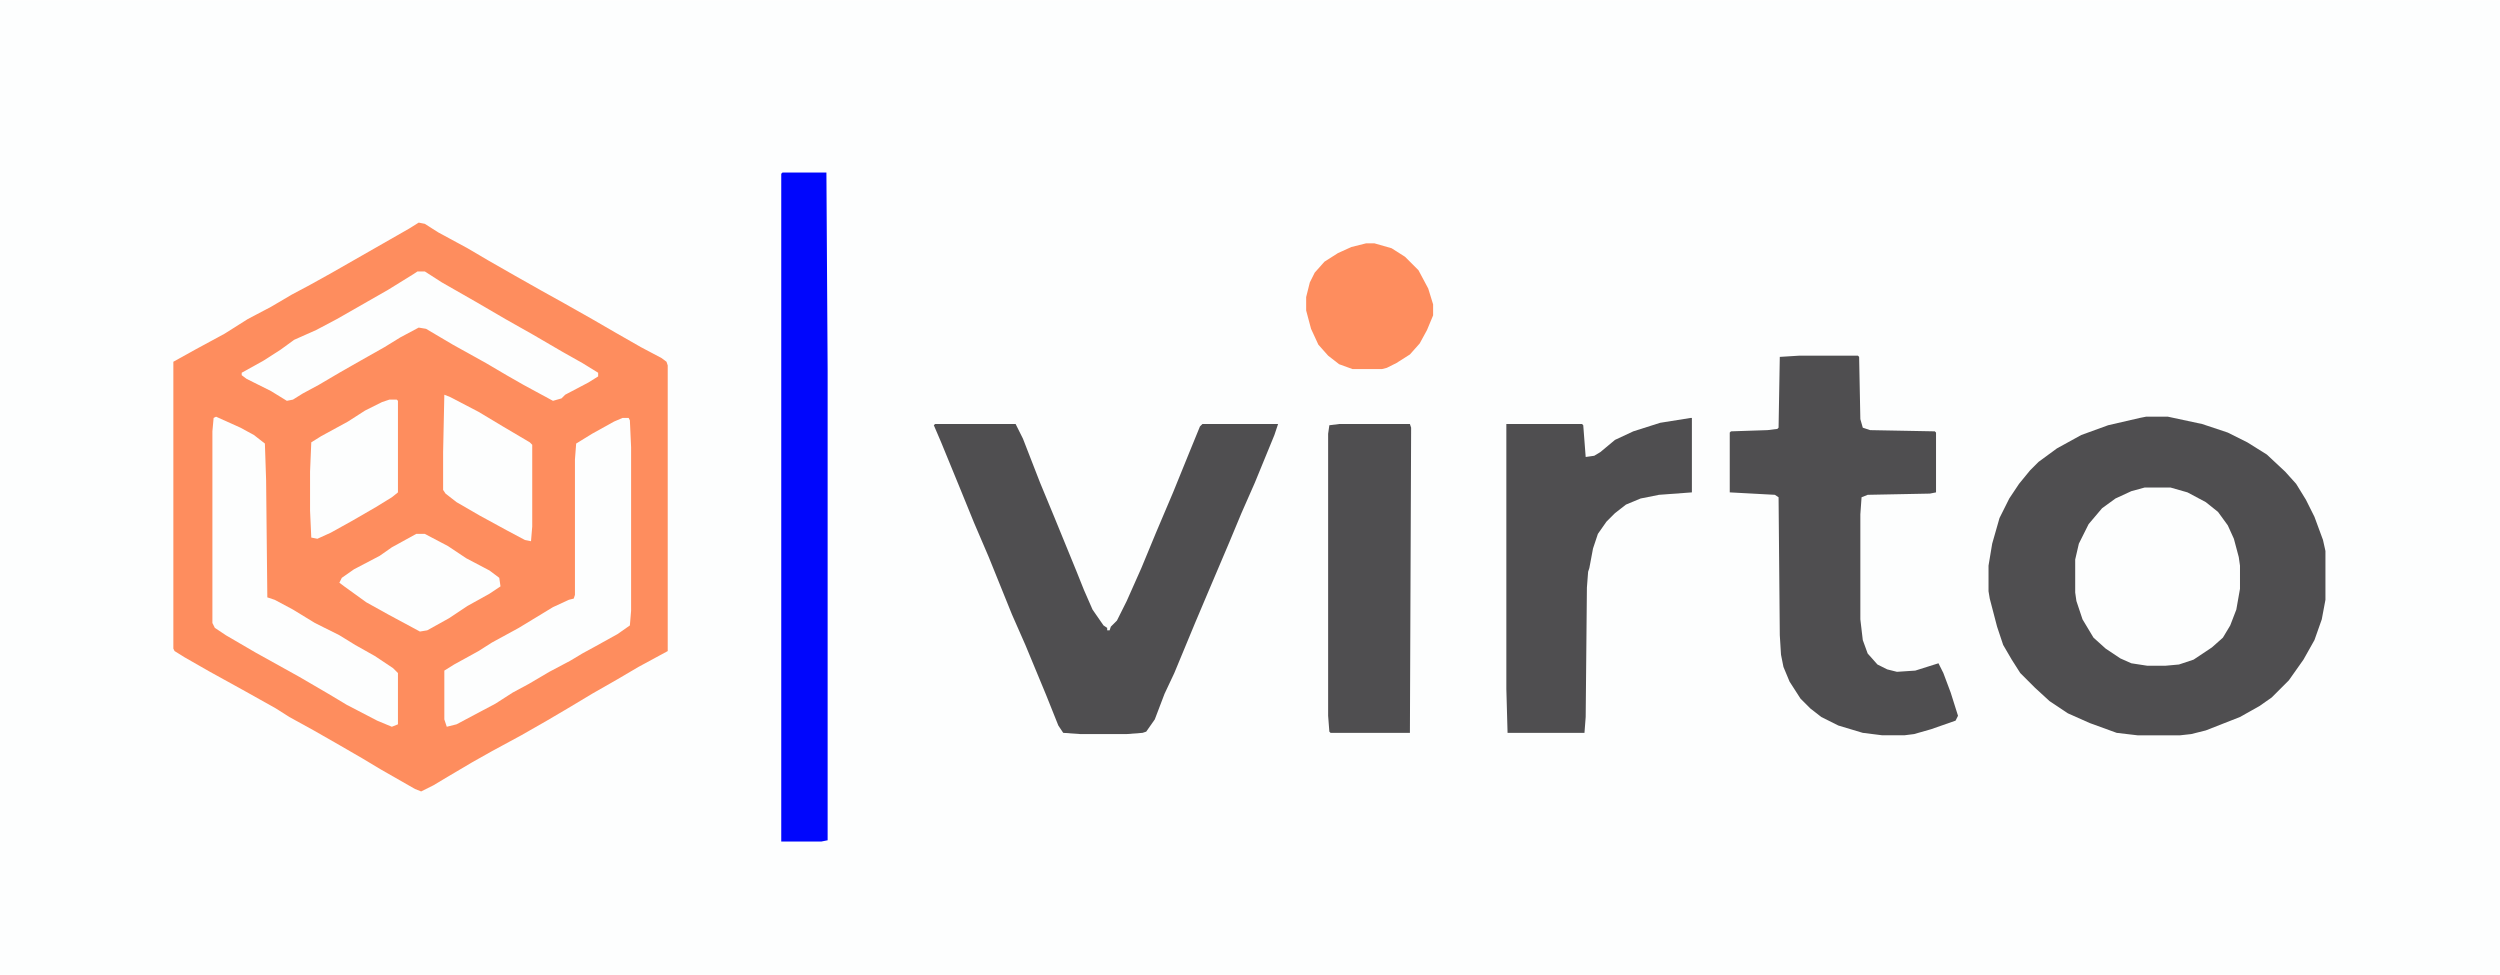 <?xml version="1.0" encoding="UTF-8"?>
<svg version="1.1" viewBox="0 0 2048 798" width="300" height="117" xmlns="http://www.w3.org/2000/svg">
<path transform="translate(0)" d="m0 0h2048v798h-2048z" fill="#FDFEFE"/>
<path transform="translate(343,182)" d="m0 0 5 1 11 7 24 13 17 10 21 12 23 13 18 10 23 13 19 11 21 12 17 9 4 3 1 3v234l-24 13-17 10-21 12-20 12-17 10-21 12-24 13-16 9-22 13-10 6-10 5-5-2-28-16-15-9-19-11-21-12-20-11-11-7-25-14-29-16-21-12-8-5-1-2v-235l18-10 24-13 19-12 19-10 17-10 15-8 18-10 63-36z" fill="#FE8D5E"/>
<path transform="translate(1758,341)" d="m0 0h18l28 6 21 7 16 8 16 10 15 14 9 10 8 13 7 14 7 19 2 9v40l-3 16-6 17-9 16-12 17-14 14-10 7-16 9-28 11-12 3-9 1h-35l-17-2-22-8-18-8-15-10-12-11-12-12-7-11-7-12-5-15-6-23-1-6v-21l3-18 6-21 8-16 8-12 9-11 7-7 15-11 20-11 22-8 26-6z" fill="#4F4E50"/>
<path transform="translate(766,347)" d="m0 0h66l6 12 14 36 12 29 18 44 6 15 7 16 9 13 3 2v2h2l1-3 5-5 8-16 12-27 12-29 14-33 13-32 9-22 2-2h62l-3 9-16 39-11 25-10 24-17 40-11 26-17 41-8 17-8 21-7 10-3 1-13 1h-38l-14-1-4-6-10-25-17-41-11-25-19-47-12-28-11-27-16-39-6-14z" fill="#4F4E50"/>
<path transform="translate(1474,291)" d="m0 0h48l1 1 1 51 2 7 6 2 53 1 1 1v49l-5 1-51 1-5 2-1 14v86l2 17 4 11 8 9 8 4 8 2 15-1 19-6 4 8 6 16 6 19-2 4-20 7-14 4-8 1h-18l-16-2-20-6-14-7-9-7-8-8-9-14-5-12-2-10-1-16-1-113-3-2-37-2v-49l1-1 30-1 8-1 1-1 1-58z" fill="#4F4E50"/>
<path transform="translate(1385,342)" d="m0 0h1v61l-27 2-15 3-12 5-9 7-7 7-7 10-4 12-3 16-1 3-1 13-1 106-1 13h-63l-1-36v-217h62l1 1 2 26 7-1 5-3 12-10 15-7 22-7z" fill="#4F4E50"/>
<path transform="translate(641,141)" d="m0 0h36l1 162v385l-5 1h-33v-547z" fill="#0006FD"/>
<path transform="translate(1097,347)" d="m0 0h58l1 3-1 250h-65l-1-1-1-13v-231l1-7z" fill="#4F4E50"/>
<path transform="translate(1757,399)" d="m0 0h21l14 4 15 8 10 8 8 11 5 11 4 15 1 7v19l-3 17-5 13-6 10-9 8-15 10-12 4-11 1h-15l-13-2-9-4-12-8-10-9-9-15-5-15-1-7v-27l3-13 8-16 11-13 11-8 13-6z" fill="#FDFEFE"/>
<path transform="translate(510,342)" d="m0 0h5l1 2 1 22v134l-1 12-10 7-18 10-11 6-10 6-17 9-17 10-13 7-14 9-32 17-8 2-2-6v-40l8-5 20-11 11-7 22-12 28-17 13-6 4-1 1-3v-111l1-13 13-8 18-10z" fill="#FDFEFE"/>
<path transform="translate(177,341)" d="m0 0 20 9 11 6 9 7 1 30 1 96 6 2 15 8 18 11 20 10 13 8 16 9 15 10 4 4v42l-5 2-12-5-25-13-15-9-24-14-36-20-24-14-9-6-2-4v-157l1-11z" fill="#FDFEFE"/>
<path transform="translate(342,222)" d="m0 0h6l14 9 28 16 24 14 23 13 24 14 16 9 13 8v3l-8 5-19 10-3 3-7 2-24-13-14-8-17-10-27-15-22-13-6-1-15 8-13 8-23 13-14 8-17 10-13 7-8 5-5 1-13-8-20-10-4-3v-2l18-10 14-9 11-8 18-8 17-9 42-24 21-13z" fill="#FDFEFE"/>
<path transform="translate(1119,199)" d="m0 0h7l14 4 11 7 11 11 8 15 4 13v9l-5 12-6 11-8 9-11 7-8 4-4 1h-24l-11-4-9-7-8-9-6-13-4-15v-11l3-12 4-8 8-9 11-7 11-5z" fill="#FE8D5E"/>
<path transform="translate(364,323)" d="m0 0 5 2 23 12 20 12 22 13 2 2v67l-1 12-5-1-15-8-22-12-19-11-9-7-2-3v-31z" fill="#FDFEFE"/>
<path transform="translate(319,327)" d="m0 0h6l1 1v75l-5 4-13 8-19 11-18 10-11 5-5-1-1-22v-32l1-24 8-5 22-12 14-9 14-7z" fill="#FDFEFE"/>
<path transform="translate(341,437)" d="m0 0h7l19 10 15 10 19 10 8 6 1 7-9 6-18 10-15 10-18 10-6 1-26-14-18-10-18-13-4-3 2-4 10-7 21-11 10-7z" fill="#FDFEFE"/>
</svg>
